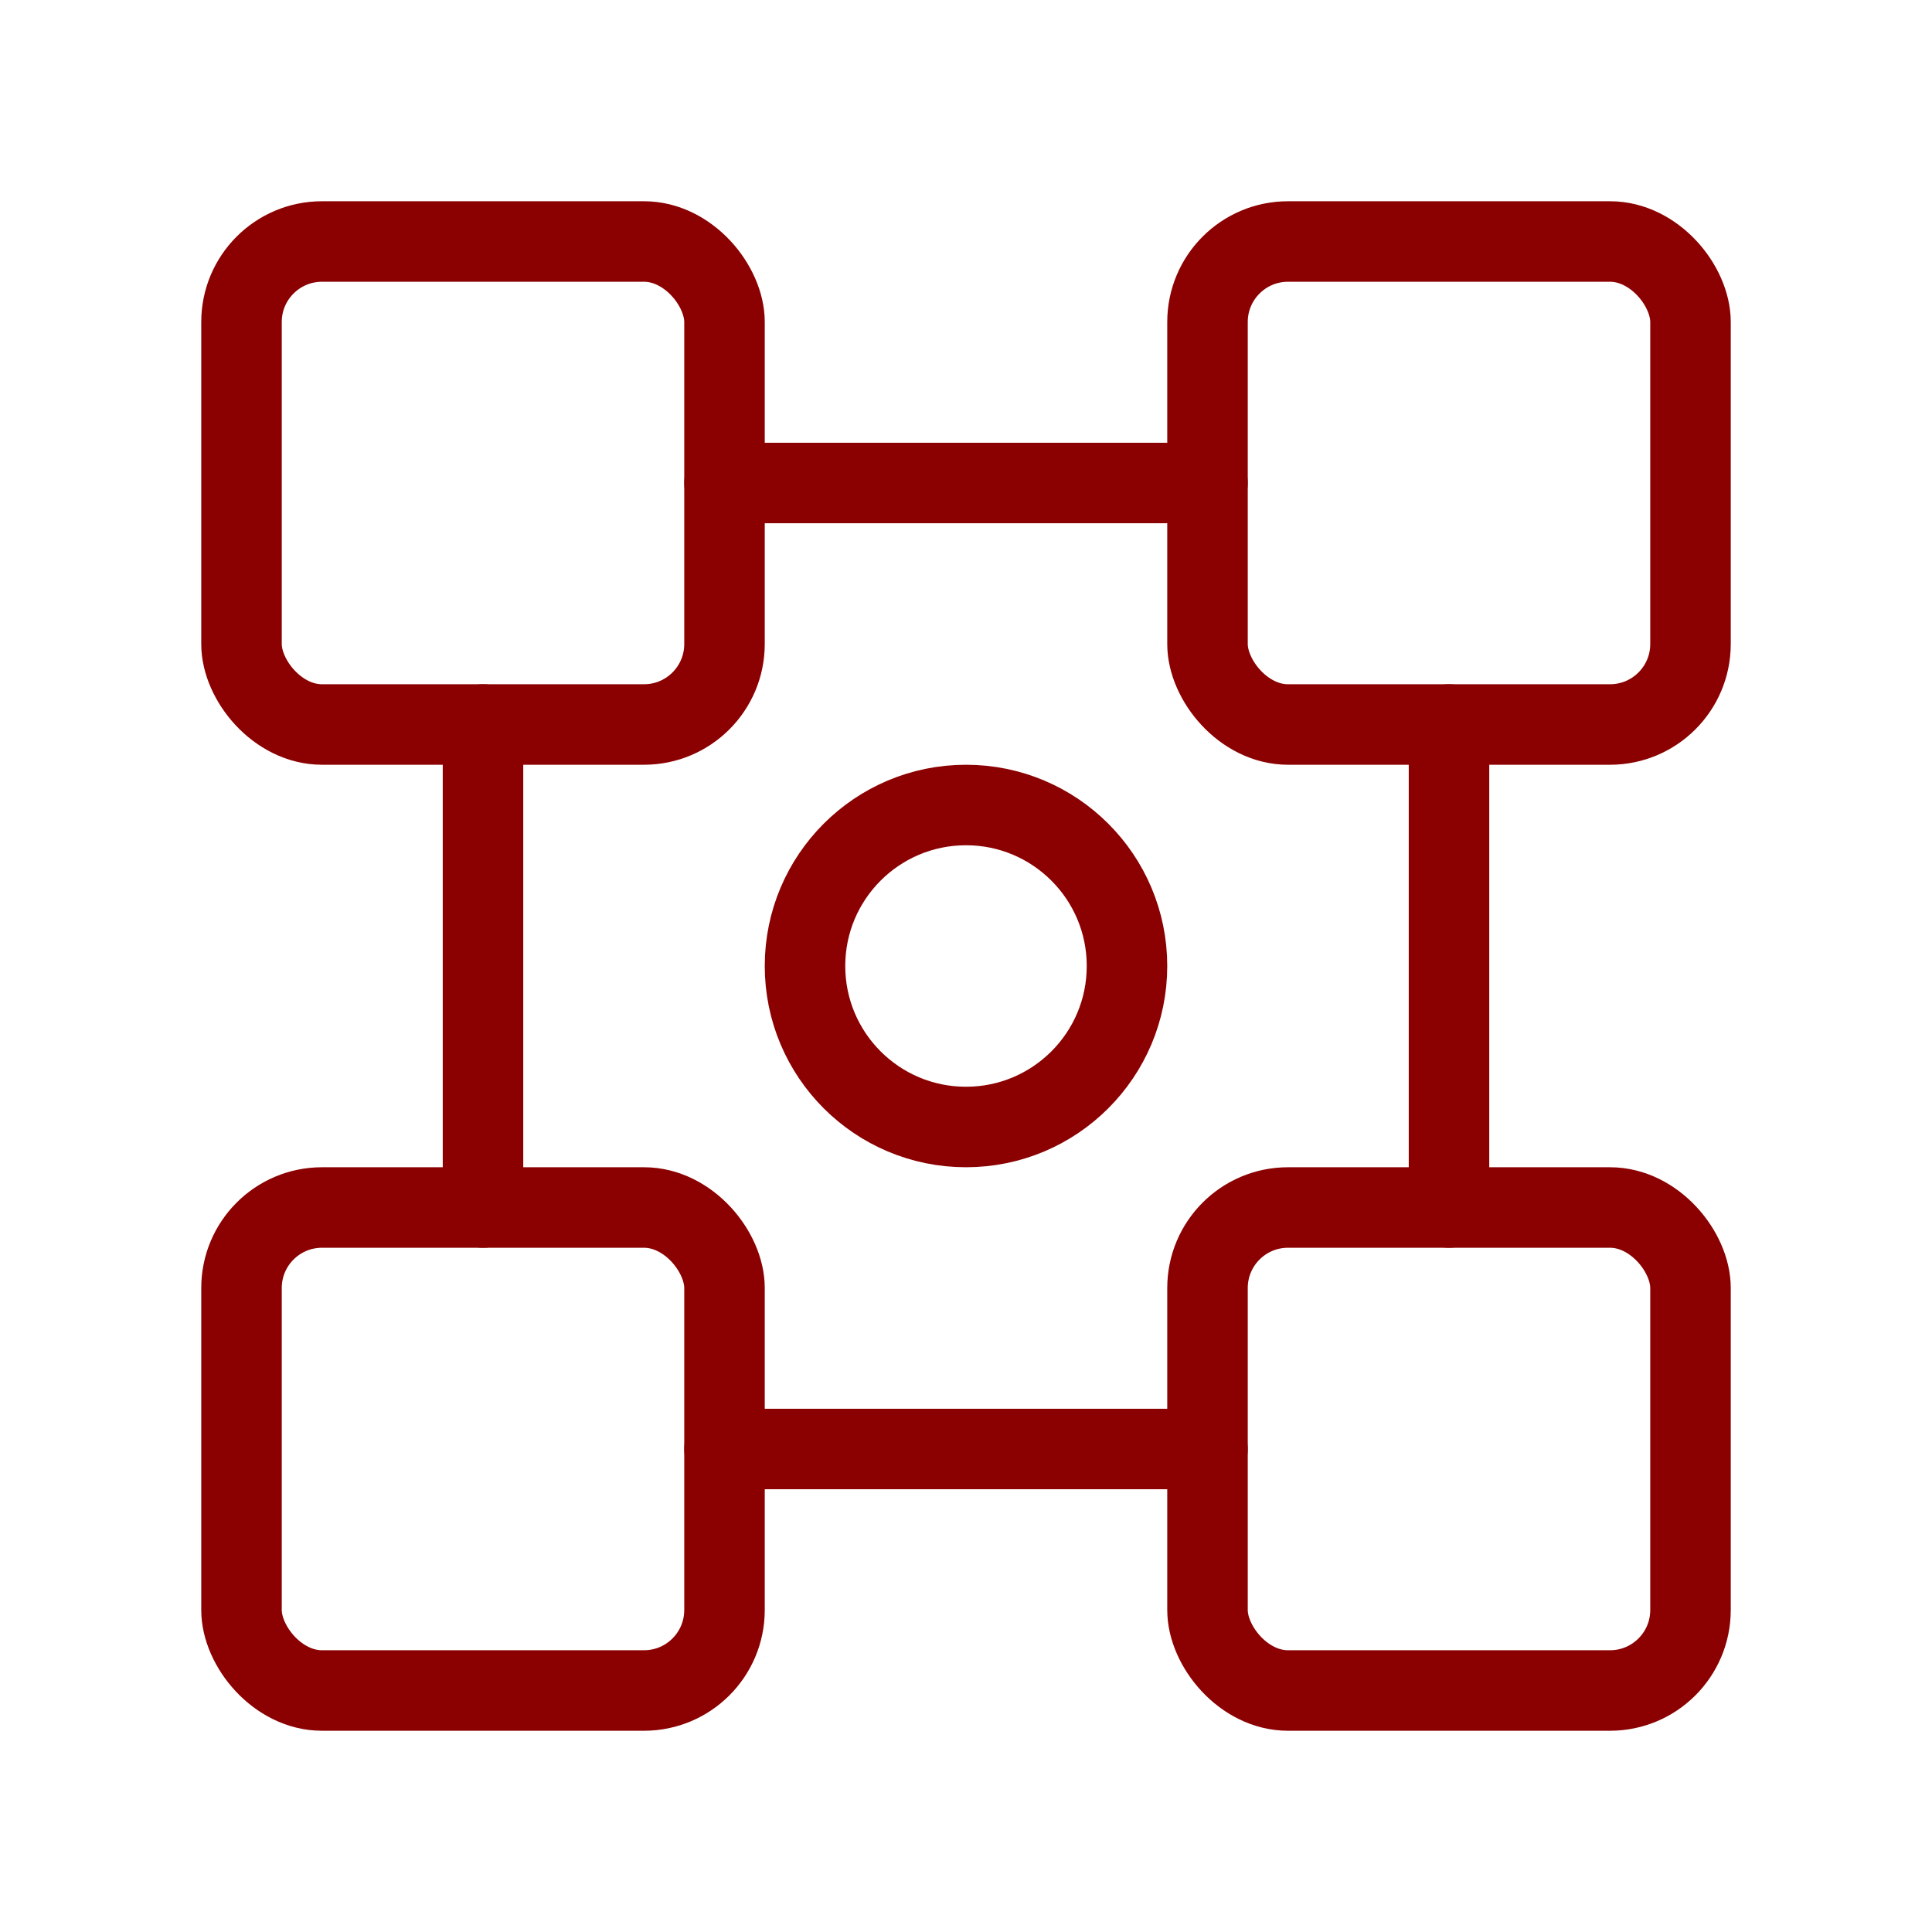 <?xml version="1.0" encoding="UTF-8"?>
<svg width="48" height="48" viewBox="0 0 48 48" xmlns="http://www.w3.org/2000/svg">
  <g fill="none" stroke="#8B0000" stroke-width="2" stroke-linecap="round" stroke-linejoin="round">
    <rect x="6" y="6" width="12" height="12" rx="2"/>
    <rect x="30" y="6" width="12" height="12" rx="2"/>
    <rect x="6" y="30" width="12" height="12" rx="2"/>
    <rect x="30" y="30" width="12" height="12" rx="2"/>
    <path d="M18 12H30"/>
    <path d="M12 18V30"/>
    <path d="M30 36H18"/>
    <path d="M36 30V18"/>
    <circle cx="24" cy="24" r="4"/>
  </g>
</svg>
